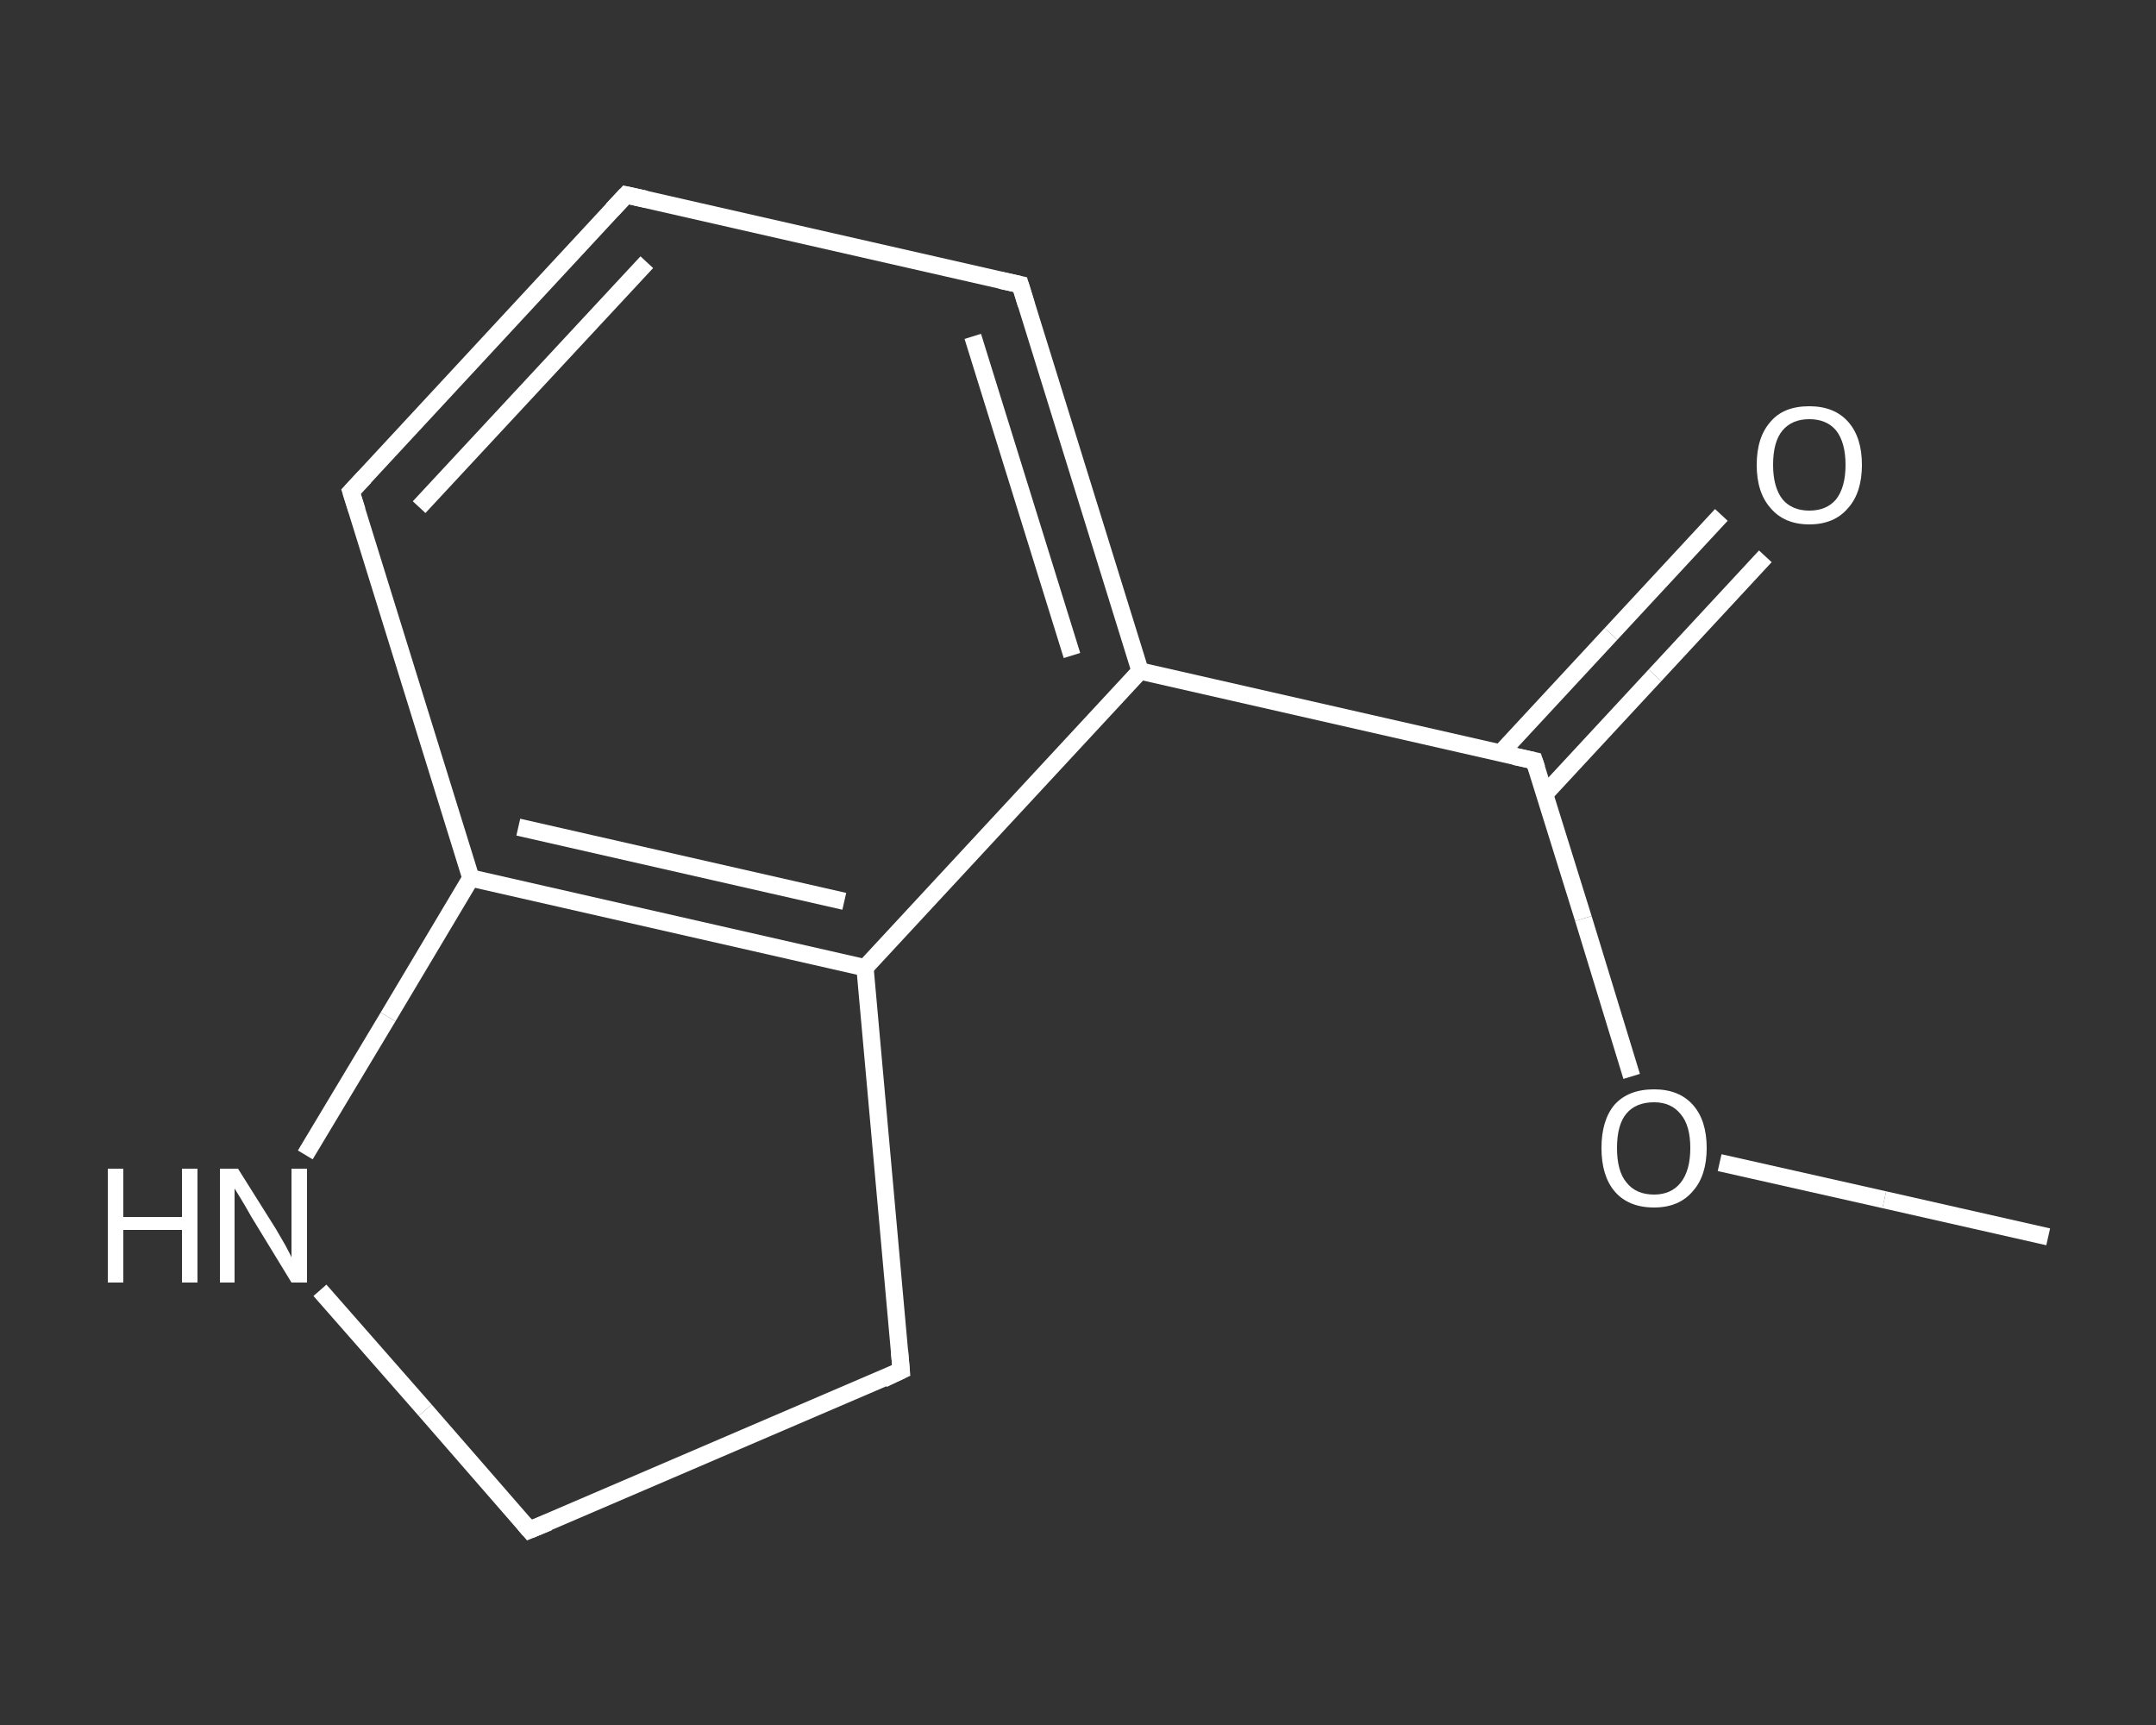 <?xml version='1.0' encoding='iso-8859-1'?>
<svg version='1.1' baseProfile='full'
              xmlns='http://www.w3.org/2000/svg'
                      xmlns:rdkit='http://www.rdkit.org/xml'
                      xmlns:xlink='http://www.w3.org/1999/xlink'
                  xml:space='preserve'
width='250px' height='200px' viewBox='0 0 250 200'>
<rect x="0" y="0" width="250" height="200" fill="#333333" stroke="none"/>
<!-- END OF HEADER -->
<rect style='opacity:1.0;fill:transparent;stroke:none' width='250.0' height='200.0' x='0.0' y='0.0'> </rect>
<path class='bond-0 atom-0 atom-1' d='M 237.5,143.4 L 218.5,139.1' style='fill:none;fill-rule:evenodd;stroke:#FFFFFF;stroke-width:2.0px;stroke-linecap:butt;stroke-linejoin:miter;stroke-opacity:1' />
<path class='bond-0 atom-0 atom-1' d='M 218.5,139.1 L 199.4,134.8' style='fill:none;fill-rule:evenodd;stroke:#FFFFFF;stroke-width:2.0px;stroke-linecap:butt;stroke-linejoin:miter;stroke-opacity:1' />
<path class='bond-1 atom-1 atom-2' d='M 189.2,124.8 L 183.6,106.5' style='fill:none;fill-rule:evenodd;stroke:#FFFFFF;stroke-width:2.0px;stroke-linecap:butt;stroke-linejoin:miter;stroke-opacity:1' />
<path class='bond-1 atom-1 atom-2' d='M 183.6,106.5 L 177.9,88.2' style='fill:none;fill-rule:evenodd;stroke:#FFFFFF;stroke-width:2.0px;stroke-linecap:butt;stroke-linejoin:miter;stroke-opacity:1' />
<path class='bond-2 atom-2 atom-3' d='M 179.1,92.1 L 191.9,78.3' style='fill:none;fill-rule:evenodd;stroke:#FFFFFF;stroke-width:2.0px;stroke-linecap:butt;stroke-linejoin:miter;stroke-opacity:1' />
<path class='bond-2 atom-2 atom-3' d='M 191.9,78.3 L 204.7,64.5' style='fill:none;fill-rule:evenodd;stroke:#FFFFFF;stroke-width:2.0px;stroke-linecap:butt;stroke-linejoin:miter;stroke-opacity:1' />
<path class='bond-2 atom-2 atom-3' d='M 174.0,87.3 L 186.8,73.5' style='fill:none;fill-rule:evenodd;stroke:#FFFFFF;stroke-width:2.0px;stroke-linecap:butt;stroke-linejoin:miter;stroke-opacity:1' />
<path class='bond-2 atom-2 atom-3' d='M 186.8,73.5 L 199.6,59.7' style='fill:none;fill-rule:evenodd;stroke:#FFFFFF;stroke-width:2.0px;stroke-linecap:butt;stroke-linejoin:miter;stroke-opacity:1' />
<path class='bond-3 atom-2 atom-4' d='M 177.9,88.2 L 132.2,77.8' style='fill:none;fill-rule:evenodd;stroke:#FFFFFF;stroke-width:2.0px;stroke-linecap:butt;stroke-linejoin:miter;stroke-opacity:1' />
<path class='bond-4 atom-4 atom-5' d='M 132.2,77.8 L 118.3,33.0' style='fill:none;fill-rule:evenodd;stroke:#FFFFFF;stroke-width:2.0px;stroke-linecap:butt;stroke-linejoin:miter;stroke-opacity:1' />
<path class='bond-4 atom-4 atom-5' d='M 124.3,76.0 L 112.8,39.0' style='fill:none;fill-rule:evenodd;stroke:#FFFFFF;stroke-width:2.0px;stroke-linecap:butt;stroke-linejoin:miter;stroke-opacity:1' />
<path class='bond-5 atom-5 atom-6' d='M 118.3,33.0 L 72.6,22.6' style='fill:none;fill-rule:evenodd;stroke:#FFFFFF;stroke-width:2.0px;stroke-linecap:butt;stroke-linejoin:miter;stroke-opacity:1' />
<path class='bond-6 atom-6 atom-7' d='M 72.6,22.6 L 40.7,57.0' style='fill:none;fill-rule:evenodd;stroke:#FFFFFF;stroke-width:2.0px;stroke-linecap:butt;stroke-linejoin:miter;stroke-opacity:1' />
<path class='bond-6 atom-6 atom-7' d='M 75.0,30.4 L 48.6,58.8' style='fill:none;fill-rule:evenodd;stroke:#FFFFFF;stroke-width:2.0px;stroke-linecap:butt;stroke-linejoin:miter;stroke-opacity:1' />
<path class='bond-7 atom-7 atom-8' d='M 40.7,57.0 L 54.6,101.8' style='fill:none;fill-rule:evenodd;stroke:#FFFFFF;stroke-width:2.0px;stroke-linecap:butt;stroke-linejoin:miter;stroke-opacity:1' />
<path class='bond-8 atom-8 atom-9' d='M 54.6,101.8 L 100.3,112.2' style='fill:none;fill-rule:evenodd;stroke:#FFFFFF;stroke-width:2.0px;stroke-linecap:butt;stroke-linejoin:miter;stroke-opacity:1' />
<path class='bond-8 atom-8 atom-9' d='M 60.1,95.9 L 97.9,104.5' style='fill:none;fill-rule:evenodd;stroke:#FFFFFF;stroke-width:2.0px;stroke-linecap:butt;stroke-linejoin:miter;stroke-opacity:1' />
<path class='bond-9 atom-9 atom-10' d='M 100.3,112.2 L 104.5,158.9' style='fill:none;fill-rule:evenodd;stroke:#FFFFFF;stroke-width:2.0px;stroke-linecap:butt;stroke-linejoin:miter;stroke-opacity:1' />
<path class='bond-10 atom-10 atom-11' d='M 104.5,158.9 L 61.4,177.4' style='fill:none;fill-rule:evenodd;stroke:#FFFFFF;stroke-width:2.0px;stroke-linecap:butt;stroke-linejoin:miter;stroke-opacity:1' />
<path class='bond-11 atom-11 atom-12' d='M 61.4,177.4 L 49.3,163.5' style='fill:none;fill-rule:evenodd;stroke:#FFFFFF;stroke-width:2.0px;stroke-linecap:butt;stroke-linejoin:miter;stroke-opacity:1' />
<path class='bond-11 atom-11 atom-12' d='M 49.3,163.5 L 37.1,149.6' style='fill:none;fill-rule:evenodd;stroke:#FFFFFF;stroke-width:2.0px;stroke-linecap:butt;stroke-linejoin:miter;stroke-opacity:1' />
<path class='bond-12 atom-9 atom-4' d='M 100.3,112.2 L 132.2,77.8' style='fill:none;fill-rule:evenodd;stroke:#FFFFFF;stroke-width:2.0px;stroke-linecap:butt;stroke-linejoin:miter;stroke-opacity:1' />
<path class='bond-13 atom-12 atom-8' d='M 35.4,133.9 L 45.0,117.9' style='fill:none;fill-rule:evenodd;stroke:#FFFFFF;stroke-width:2.0px;stroke-linecap:butt;stroke-linejoin:miter;stroke-opacity:1' />
<path class='bond-13 atom-12 atom-8' d='M 45.0,117.9 L 54.6,101.8' style='fill:none;fill-rule:evenodd;stroke:#FFFFFF;stroke-width:2.0px;stroke-linecap:butt;stroke-linejoin:miter;stroke-opacity:1' />
<path d='M 178.2,89.1 L 177.9,88.2 L 175.6,87.7' style='fill:none;stroke:#FFFFFF;stroke-width:2.0px;stroke-linecap:butt;stroke-linejoin:miter;stroke-opacity:1;' />
<path d='M 119.0,35.3 L 118.3,33.0 L 116.0,32.5' style='fill:none;stroke:#FFFFFF;stroke-width:2.0px;stroke-linecap:butt;stroke-linejoin:miter;stroke-opacity:1;' />
<path d='M 74.9,23.1 L 72.6,22.6 L 71.0,24.3' style='fill:none;stroke:#FFFFFF;stroke-width:2.0px;stroke-linecap:butt;stroke-linejoin:miter;stroke-opacity:1;' />
<path d='M 42.3,55.3 L 40.7,57.0 L 41.4,59.2' style='fill:none;stroke:#FFFFFF;stroke-width:2.0px;stroke-linecap:butt;stroke-linejoin:miter;stroke-opacity:1;' />
<path d='M 104.3,156.6 L 104.5,158.9 L 102.4,159.9' style='fill:none;stroke:#FFFFFF;stroke-width:2.0px;stroke-linecap:butt;stroke-linejoin:miter;stroke-opacity:1;' />
<path d='M 63.6,176.5 L 61.4,177.4 L 60.8,176.7' style='fill:none;stroke:#FFFFFF;stroke-width:2.0px;stroke-linecap:butt;stroke-linejoin:miter;stroke-opacity:1;' />
<path class='atom-1' d='M 185.7 133.1
Q 185.7 129.9, 187.2 128.1
Q 188.8 126.3, 191.8 126.3
Q 194.7 126.3, 196.3 128.1
Q 197.9 129.9, 197.9 133.1
Q 197.9 136.3, 196.3 138.1
Q 194.7 140.0, 191.8 140.0
Q 188.8 140.0, 187.2 138.1
Q 185.7 136.3, 185.7 133.1
M 191.8 138.5
Q 193.8 138.5, 194.9 137.1
Q 196.0 135.7, 196.0 133.1
Q 196.0 130.5, 194.9 129.2
Q 193.8 127.8, 191.8 127.8
Q 189.7 127.8, 188.6 129.1
Q 187.5 130.4, 187.5 133.1
Q 187.5 135.8, 188.6 137.1
Q 189.7 138.5, 191.8 138.5
' fill='#FFFFFF'/>
<path class='atom-3' d='M 203.7 53.9
Q 203.7 50.7, 205.3 48.9
Q 206.8 47.1, 209.8 47.1
Q 212.7 47.1, 214.3 48.9
Q 215.9 50.7, 215.9 53.9
Q 215.9 57.1, 214.3 58.9
Q 212.7 60.8, 209.8 60.8
Q 206.9 60.8, 205.3 58.9
Q 203.7 57.1, 203.7 53.9
M 209.8 59.2
Q 211.8 59.2, 212.9 57.9
Q 214.0 56.5, 214.0 53.9
Q 214.0 51.3, 212.9 49.9
Q 211.8 48.6, 209.8 48.6
Q 207.8 48.6, 206.7 49.9
Q 205.6 51.2, 205.6 53.9
Q 205.6 56.5, 206.7 57.9
Q 207.8 59.2, 209.8 59.2
' fill='#FFFFFF'/>
<path class='atom-12' d='M 12.5 135.5
L 14.3 135.5
L 14.3 141.1
L 21.1 141.1
L 21.1 135.5
L 22.9 135.5
L 22.9 148.7
L 21.1 148.7
L 21.1 142.6
L 14.3 142.6
L 14.3 148.7
L 12.5 148.7
L 12.5 135.5
' fill='#FFFFFF'/>
<path class='atom-12' d='M 27.6 135.5
L 32.0 142.5
Q 32.4 143.2, 33.1 144.4
Q 33.8 145.7, 33.8 145.8
L 33.8 135.5
L 35.6 135.5
L 35.6 148.7
L 33.8 148.7
L 29.1 141.0
Q 28.6 140.1, 28.0 139.1
Q 27.4 138.1, 27.2 137.8
L 27.2 148.7
L 25.5 148.7
L 25.5 135.5
L 27.6 135.5
' fill='#FFFFFF'/>
</svg>
